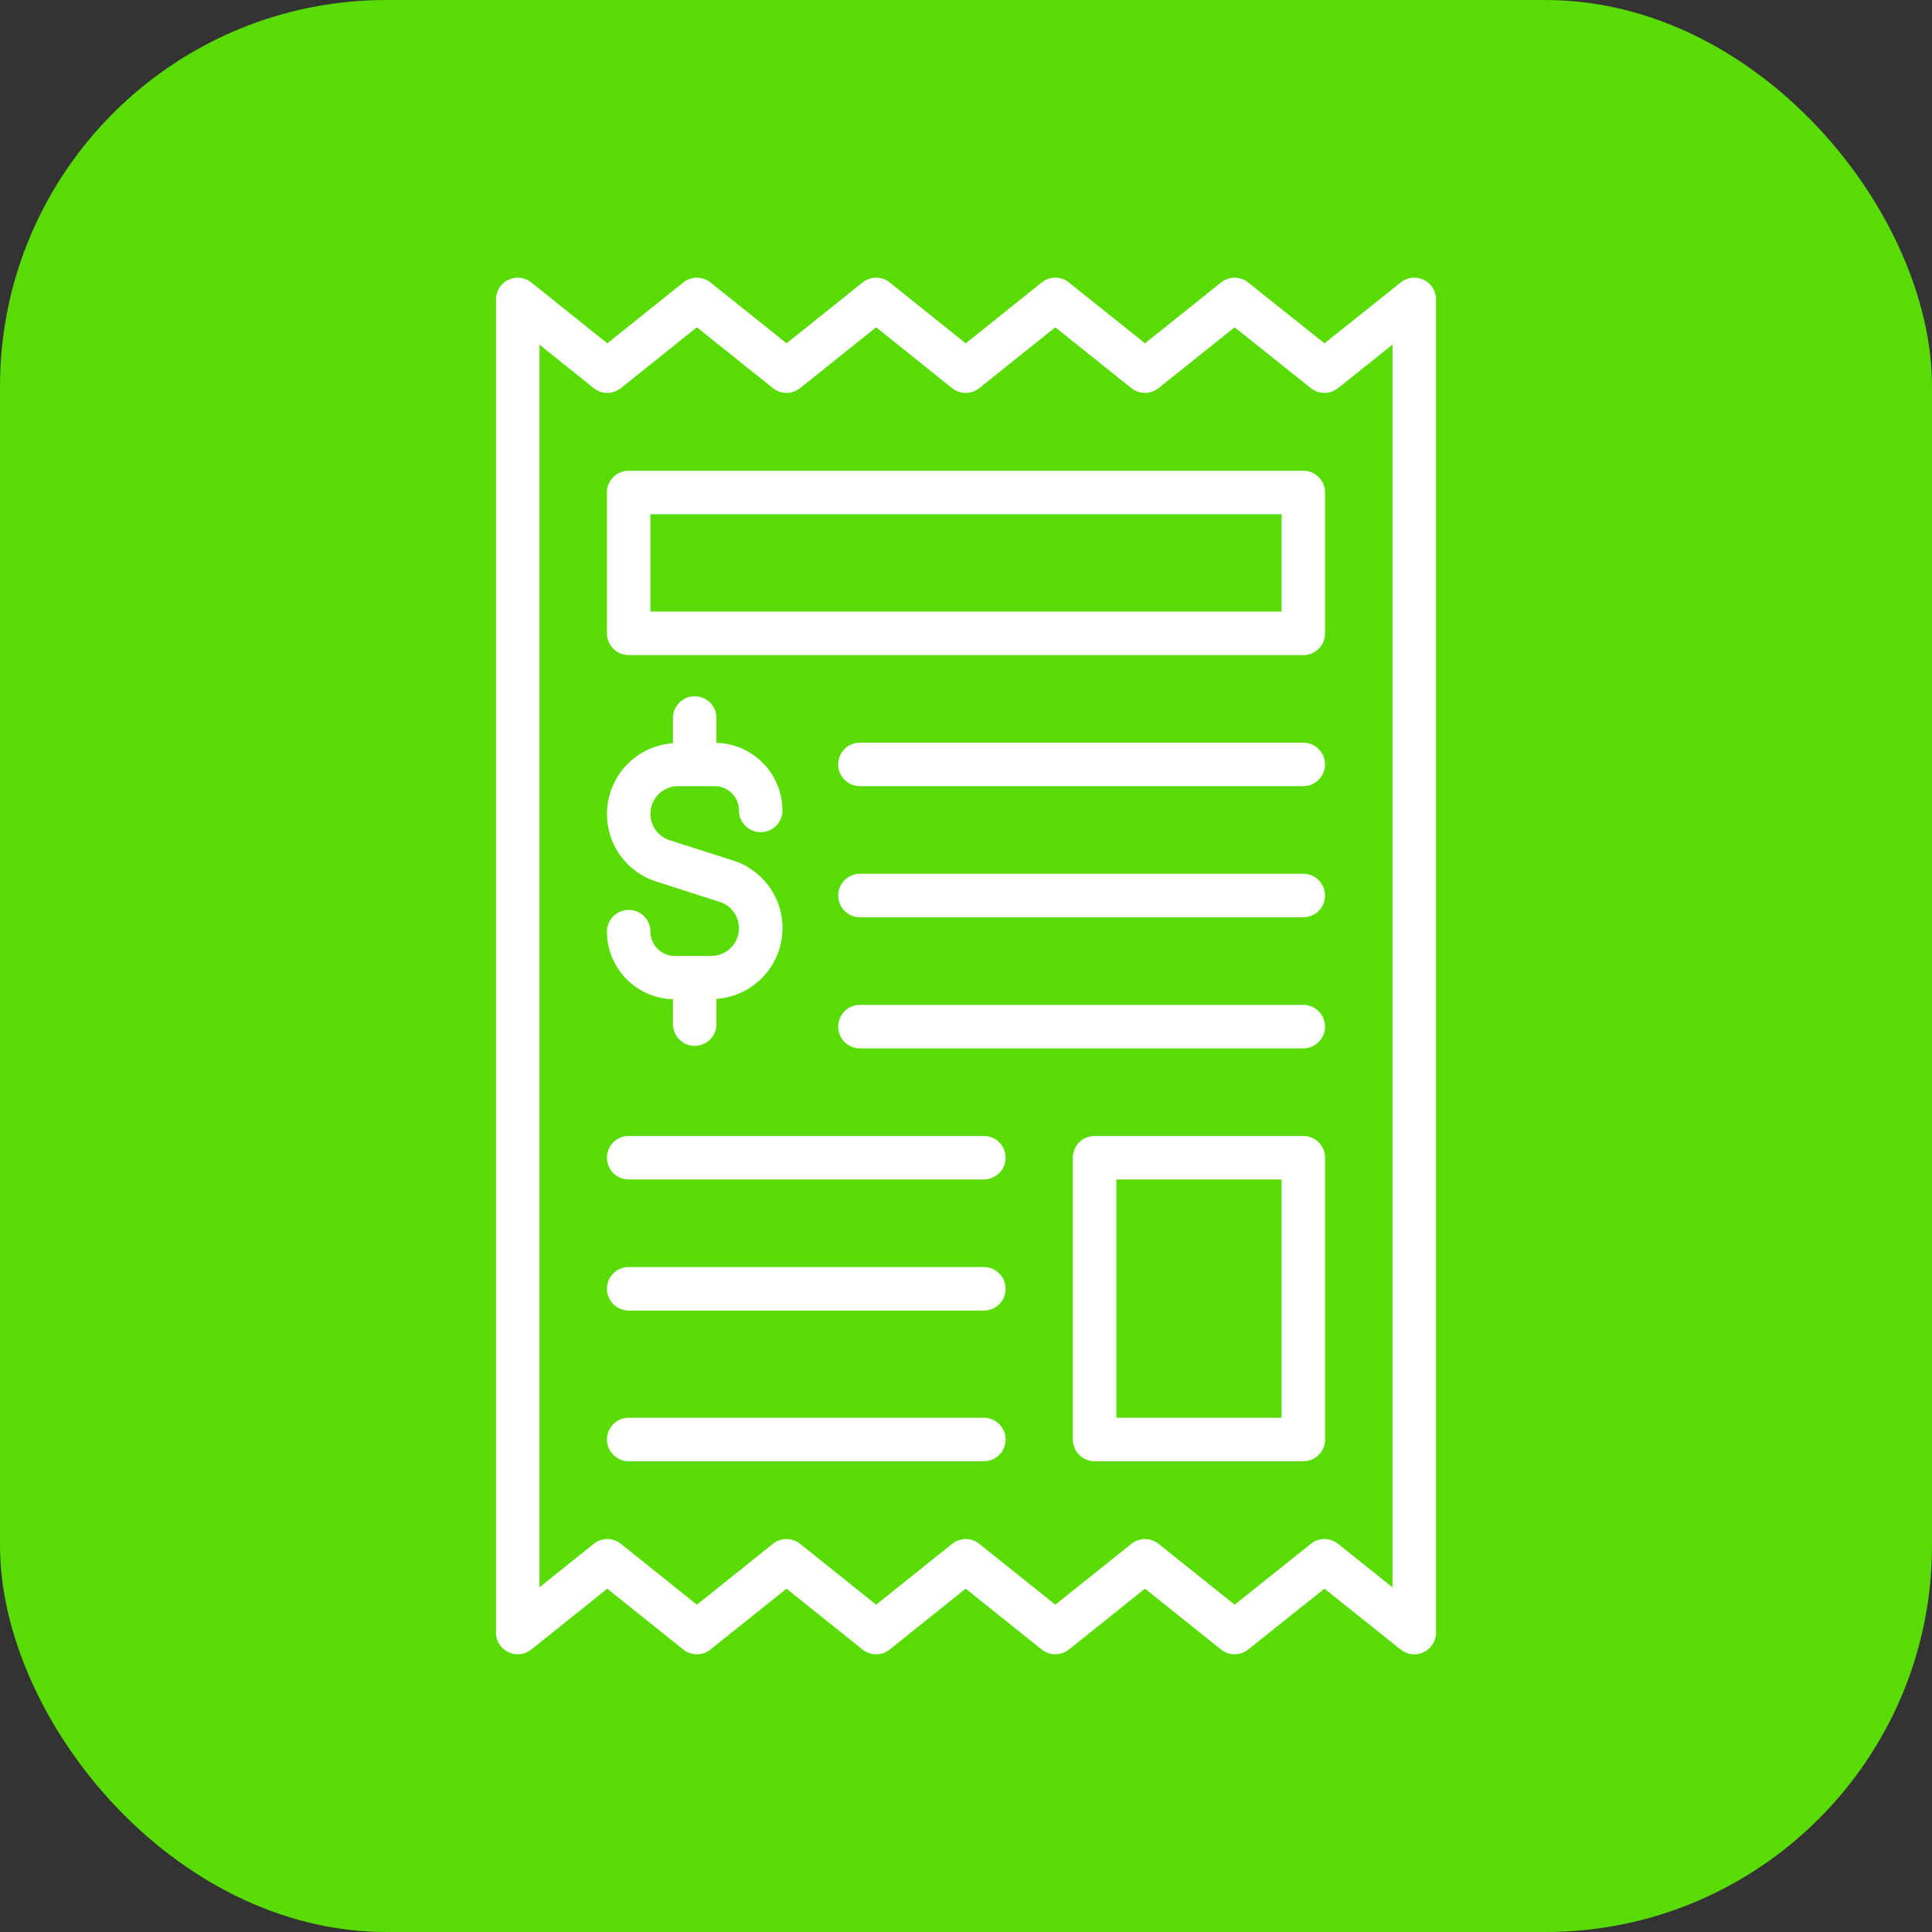 <svg xmlns="http://www.w3.org/2000/svg" xmlns:xlink="http://www.w3.org/1999/xlink" width="60" height="60" x="0" y="0" viewBox="0 0 48 48" style="enable-background:new 0 0 512 512" xml:space="preserve" class=""><rect x="0" y="0" width="48" height="48" fill="#333333" stroke="none"/><rect width="48" height="48" rx="9.6" ry="9.6" fill="#59DC05"></rect><g transform="matrix(0.72,0,0,0.72,6.72,6.72)"><path d="M35.639 6.911H12.36a.75.75 0 0 0-.75.75v4.86c0 .414.336.75.75.75H35.64a.75.75 0 0 0 .75-.75V7.66a.75.75 0 0 0-.75-.75zm-.75 4.86H13.11V8.41H34.89v3.36zM16.166 22.697a.955.955 0 0 0-.665-.91l-2.182-.699a2.445 2.445 0 0 1-1.708-2.338 2.451 2.451 0 0 1 2.278-2.438v-.87a.75.75 0 0 1 1.5 0v.858a2.337 2.337 0 0 1 2.277 2.332.75.75 0 0 1-1.5 0 .839.839 0 0 0-.838-.838h-1.26a.957.957 0 0 0-.957.956c0 .417.267.782.664.91l2.184.698a2.448 2.448 0 0 1-.57 4.776v.871a.75.75 0 0 1-1.5 0v-.859a2.337 2.337 0 0 1-2.278-2.331.75.75 0 0 1 1.5 0c0 .461.376.837.838.837H15.21a.957.957 0 0 0 .956-.955zm20.223-5.653a.75.75 0 0 1-.75.75H20.34a.75.75 0 0 1 0-1.5h15.298a.75.75 0 0 1 .75.75zm0 4.524a.75.75 0 0 1-.75.75H20.34a.75.75 0 0 1 0-1.5h15.298a.75.75 0 0 1 .75.75zm0 4.524a.75.75 0 0 1-.75.75H20.34a.75.75 0 0 1 0-1.5h15.298a.75.75 0 0 1 .75.75zm-11.022 4.523a.75.75 0 0 1-.75.75H12.361a.75.75 0 0 1 0-1.5h12.256a.75.75 0 0 1 .75.75zm0 4.524a.75.75 0 0 1-.75.75H12.361a.75.75 0 0 1 0-1.5h12.256a.75.75 0 0 1 .75.75zm0 5.2a.75.75 0 0 1-.75.75H12.361a.75.75 0 0 1 0-1.5h12.256a.75.75 0 0 1 .75.75zM35.64 29.865h-7.202a.75.75 0 0 0-.75.75v9.724c0 .414.335.75.75.75h7.202a.75.75 0 0 0 .75-.75v-9.724a.75.75 0 0 0-.75-.75zm-.75 9.724h-5.702v-8.224h5.702zM39.793.324a.75.75 0 0 0-.793.09l-2.63 2.1-2.633-2.1a.75.75 0 0 0-.936 0l-2.625 2.1-2.625-2.1a.752.752 0 0 0-.938 0l-2.624 2.1L21.37.415a.75.75 0 0 0-.938-.001l-2.624 2.1-2.624-2.1a.752.752 0 0 0-.938 0l-2.623 2.1L9.001.415A.75.75 0 0 0 7.782 1v46a.75.75 0 0 0 1.219.585l2.621-2.099 2.623 2.1a.752.752 0 0 0 .938 0l2.624-2.1 2.624 2.1c.273.219.664.22.937-.001l2.621-2.099 2.624 2.1a.752.752 0 0 0 .938 0l2.625-2.1 2.625 2.1a.75.75 0 0 0 .936 0l2.632-2.1 2.63 2.1A.75.75 0 0 0 40.219 47V1a.75.75 0 0 0-.425-.676zm-1.075 45.117-1.881-1.502a.749.749 0 0 0-.936 0L33.27 46.04l-2.625-2.1a.751.751 0 0 0-.938 0l-2.625 2.099-2.624-2.1a.749.749 0 0 0-.937.001l-2.622 2.099-2.624-2.1a.752.752 0 0 0-.937 0l-2.624 2.1-2.623-2.1a.749.749 0 0 0-.938.001l-1.87 1.498V2.561l1.87 1.498a.75.75 0 0 0 .938.001l2.623-2.1 2.624 2.1a.752.752 0 0 0 .937 0l2.624-2.1 2.621 2.1a.75.75 0 0 0 .938 0l2.624-2.1 2.625 2.1a.752.752 0 0 0 .937 0l2.625-2.1 2.632 2.1a.749.749 0 0 0 .936 0l1.88-1.502v42.883z" fill="#FFFFFF" opacity="1" data-original="#000000" class=""></path></g></svg>